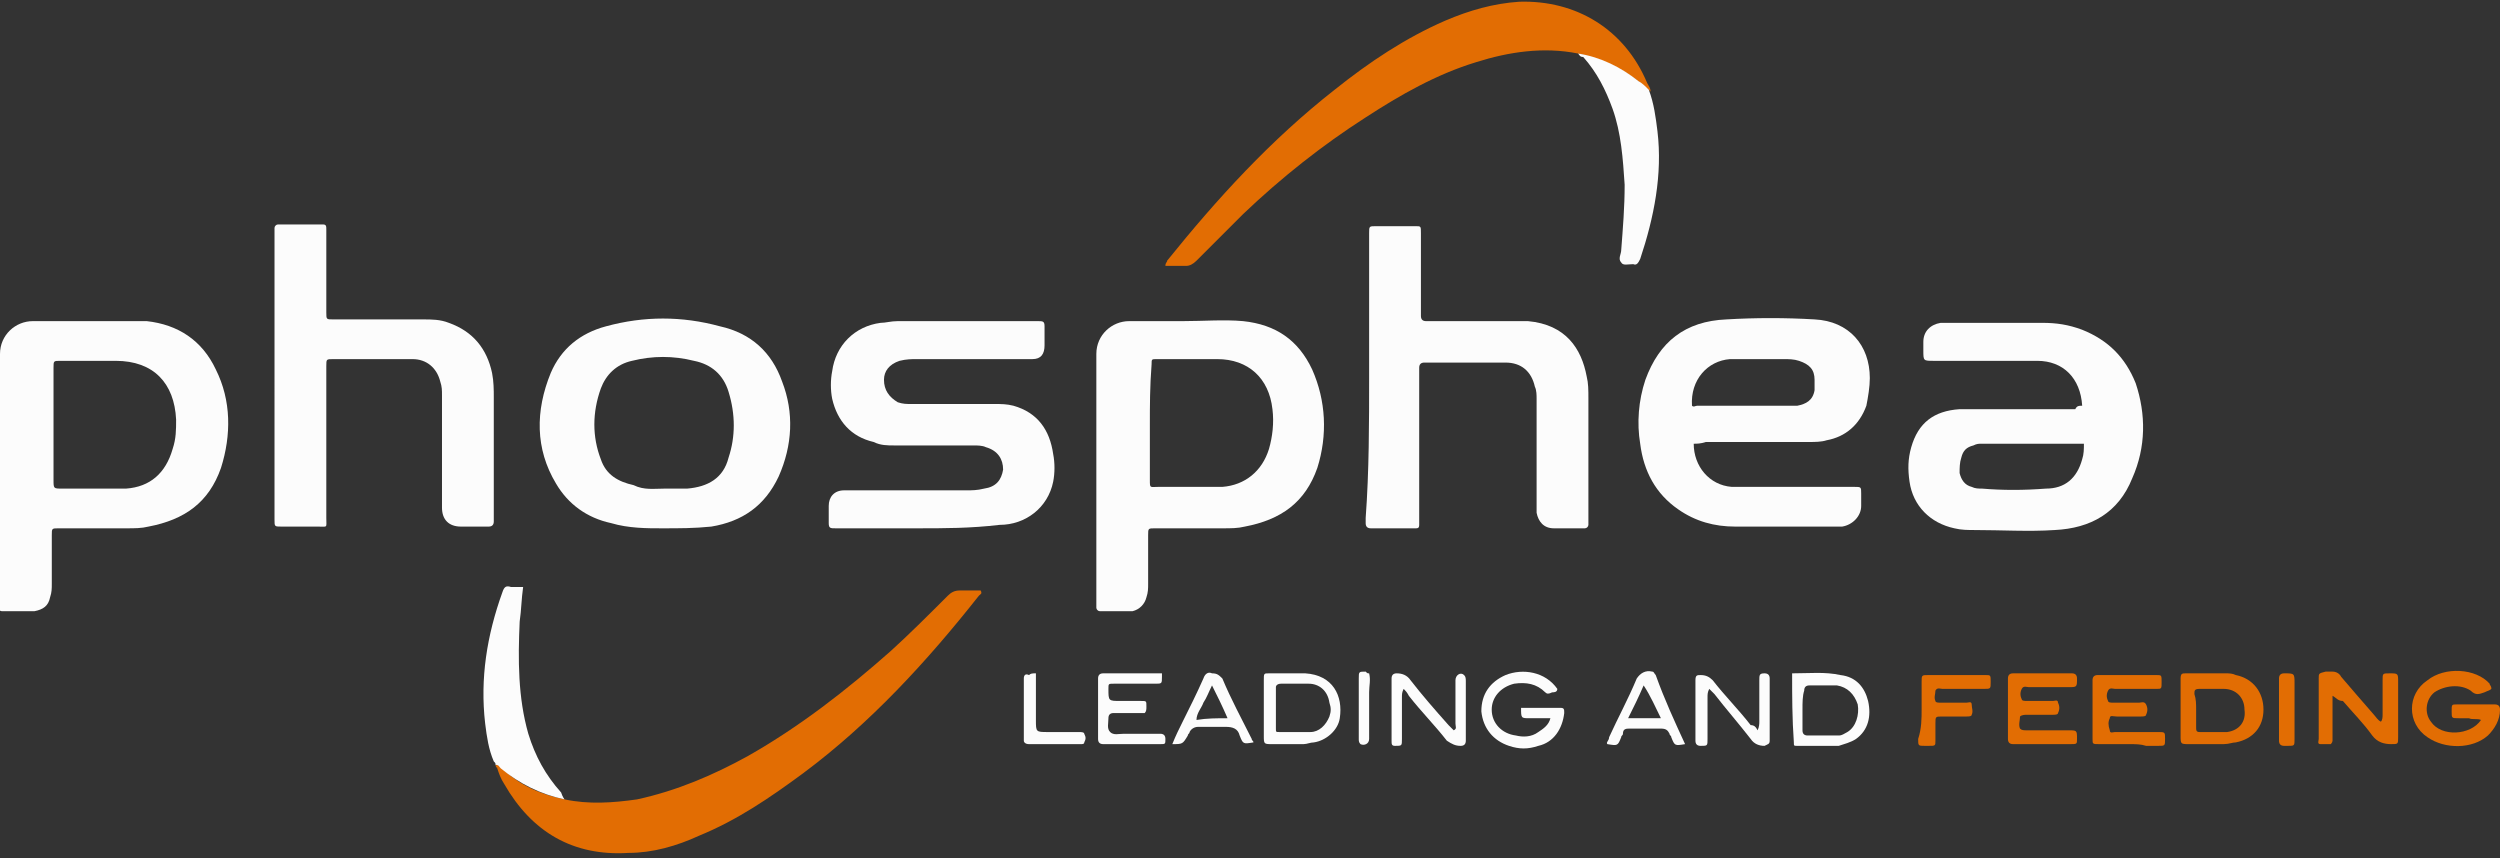 <svg xmlns="http://www.w3.org/2000/svg" xmlns:xlink="http://www.w3.org/1999/xlink" id="Calque_1" x="0px" y="0px" viewBox="0 0 144.8 49.7" style="enable-background:new 0 0 144.8 49.7;" xml:space="preserve"><rect x="0" y="0" width="144.8" height="49.7" fill="#333333" stroke="none"/><style type="text/css">	.st0{fill:#FCFCFC;}	.st1{fill:#E26D03;}</style><g>	<path class="st0" d="M63.5,27.6c0-2.4,0-4.7,0-7.1c0-1.1,0.9-1.9,1.9-1.9c1,0,2.1,0,3.1,0c1.2,0,2.4-0.1,3.5,0   c1.9,0.2,3.2,1.1,4,2.8c0.8,1.8,0.9,3.8,0.3,5.7c-0.7,2-2.1,3-4.2,3.4c-0.4,0.1-0.8,0.1-1.3,0.1c-1.3,0-2.6,0-3.9,0   c-0.4,0-0.4,0-0.4,0.4c0,0.9,0,1.8,0,2.8c0,0.3,0,0.5-0.1,0.8c-0.1,0.4-0.4,0.7-0.8,0.8c-0.6,0-1.3,0-1.9,0c-0.1,0-0.2-0.1-0.2-0.2   c0-0.1,0-0.2,0-0.3C63.5,32.4,63.5,30,63.5,27.6z M66.6,24.6c0,1.1,0,2.2,0,3.2c0,0.5,0,0.4,0.5,0.4c0.4,0,0.9,0,1.3,0   c0.8,0,1.6,0,2.4,0c1.3-0.1,2.3-0.9,2.7-2.2c0.2-0.7,0.3-1.5,0.2-2.3c-0.2-1.8-1.4-2.9-3.2-2.9c-1.2,0-2.3,0-3.5,0   c-0.3,0-0.3,0-0.3,0.3C66.6,22.4,66.6,23.5,66.6,24.6z"></path>	<path class="st0" d="M0,27.6c0-2.4,0-4.7,0-7.1c0-1.1,0.9-1.9,1.9-1.9c1.5,0,3.1,0,4.6,0c0.7,0,1.4,0,2,0c1.8,0.2,3.2,1.1,4,2.8   c0.9,1.8,0.9,3.8,0.3,5.7c-0.7,2-2.1,3-4.2,3.4c-0.4,0.1-0.8,0.1-1.3,0.1c-1.3,0-2.6,0-3.9,0c-0.4,0-0.4,0-0.4,0.4   c0,0.9,0,1.8,0,2.8c0,0.3,0,0.5-0.1,0.8c-0.1,0.5-0.4,0.7-0.9,0.8c-0.6,0-1.3,0-1.9,0c-0.1,0-0.2-0.1-0.2-0.2c0-0.1,0-0.2,0-0.3   C0,32.4,0,30,0,27.6z M3.1,24.6c0,1.1,0,2.2,0,3.2c0,0.5,0,0.5,0.5,0.5c0.9,0,1.9,0,2.8,0c0.3,0,0.6,0,0.9,0   c1.4-0.1,2.3-0.9,2.7-2.3c0.2-0.6,0.2-1.1,0.2-1.7c-0.1-2.1-1.3-3.4-3.5-3.4c-1.1,0-2.1,0-3.2,0c-0.4,0-0.4,0-0.4,0.4   C3.1,22.4,3.1,23.5,3.1,24.6z"></path>	<path class="st0" d="M79.3,21.8c0-2.7,0-5.4,0-8.1c0-0.1,0-0.2,0-0.2c0-0.4,0-0.4,0.4-0.4c0.8,0,1.5,0,2.3,0c0.3,0,0.3,0,0.3,0.4   c0,1.5,0,3,0,4.5c0,0.1,0,0.2,0,0.3c0,0.2,0.1,0.3,0.3,0.3c1,0,1.9,0,2.9,0c1,0,2,0,3,0c2.2,0.2,3.1,1.6,3.4,3.2   c0.1,0.4,0.1,0.8,0.1,1.3c0,2.4,0,4.7,0,7.1c0,0.1,0,0.2,0,0.2c0,0.1-0.1,0.2-0.2,0.2c-0.6,0-1.2,0-1.8,0c-0.6,0-0.9-0.4-1-0.9   c0-0.2,0-0.4,0-0.6c0-2,0-4,0-6c0-0.2,0-0.5-0.1-0.7c-0.2-0.9-0.8-1.4-1.7-1.4c-0.8,0-1.7,0-2.5,0c-0.7,0-1.5,0-2.2,0   c-0.2,0-0.3,0.1-0.3,0.3c0,0.8,0,1.5,0,2.3c0,2.2,0,4.4,0,6.5c0,0.1,0,0.2,0,0.3c0,0.2-0.1,0.2-0.2,0.2c-0.4,0-0.7,0-1.1,0   c-0.5,0-1,0-1.5,0c-0.2,0-0.3-0.1-0.3-0.3c0-0.1,0-0.2,0-0.3C79.3,27.3,79.3,24.5,79.3,21.8z"></path>	<path class="st0" d="M15.9,21.8c0-2.7,0-5.5,0-8.2c0-0.1,0-0.3,0-0.4c0-0.1,0.1-0.2,0.2-0.2c0.9,0,1.7,0,2.6,0   c0.2,0,0.2,0.1,0.2,0.3c0,0.5,0,1.1,0,1.6c0,1.1,0,2.2,0,3.2c0,0.4,0,0.4,0.4,0.4c1.7,0,3.5,0,5.2,0c0.5,0,1,0,1.5,0.2   c1.4,0.5,2.2,1.5,2.5,2.9c0.1,0.5,0.1,1,0.1,1.4c0,2.3,0,4.6,0,7c0,0.1,0,0.1,0,0.2c0,0.2-0.1,0.3-0.3,0.3c-0.5,0-1.1,0-1.6,0   c-0.7,0-1.1-0.4-1.1-1.1c0-0.3,0-0.5,0-0.8c0-1.9,0-3.8,0-5.7c0-0.3,0-0.5-0.1-0.8c-0.2-0.8-0.8-1.3-1.6-1.3c-0.6,0-1.2,0-1.7,0   c-1,0-1.9,0-2.9,0c-0.4,0-0.4,0-0.4,0.4c0,2.9,0,5.8,0,8.8c0,0.6,0.1,0.5-0.5,0.5c-0.7,0-1.4,0-2.1,0c-0.4,0-0.4,0-0.4-0.4   C15.9,27.4,15.9,24.6,15.9,21.8z"></path>	<path class="st0" d="M98.1,25.7c0,1.3,0.9,2.4,2.2,2.5c0.3,0,0.6,0,1,0c1.9,0,3.9,0,5.8,0c0.1,0,0.2,0,0.3,0c0.4,0,0.4,0,0.4,0.4   c0,0.2,0,0.5,0,0.7c0,0.6-0.5,1.1-1.1,1.2c-0.1,0-0.2,0-0.2,0c-2,0-4,0-6,0c-1.2,0-2.3-0.3-3.3-1c-1.3-0.9-2-2.2-2.2-3.8   c-0.2-1.2-0.1-2.5,0.3-3.7c0.8-2.2,2.3-3.4,4.7-3.5c1.7-0.1,3.4-0.1,5.1,0c2,0.1,3.2,1.5,3.2,3.4c0,0.5-0.1,1.1-0.2,1.6   c-0.4,1.1-1.2,1.8-2.3,2c-0.3,0.1-0.7,0.1-1,0.1c-2,0-4,0-6,0C98.5,25.7,98.3,25.7,98.1,25.7z M98,23.5c0.1,0.1,0.2,0,0.3,0   c1.8,0,3.7,0,5.5,0c0.1,0,0.2,0,0.3,0c0.5-0.1,0.9-0.3,1-0.9c0-0.2,0-0.4,0-0.6c0-0.6-0.3-0.9-0.9-1.1c-0.3-0.1-0.6-0.1-0.9-0.1   c-1,0-2.1,0-3.1,0C98.9,20.9,97.9,22,98,23.5z"></path>	<path class="st0" d="M120.6,23.5c-0.1-1.6-1.1-2.6-2.6-2.6c-2,0-4,0-6,0c-0.6,0-0.6,0-0.6-0.6c0-0.2,0-0.4,0-0.5c0-0.6,0.4-1,1-1.1   c0.1,0,0.3,0,0.4,0c1.8,0,3.6,0,5.5,0c0.8,0,1.5,0.1,2.3,0.4c1.5,0.6,2.5,1.6,3.1,3.1c0.6,1.8,0.6,3.7-0.2,5.5   c-0.8,2-2.4,2.9-4.5,3c-1.5,0.1-3.1,0-4.6,0c-0.4,0-0.8,0-1.2-0.1c-1.4-0.3-2.4-1.3-2.6-2.7c-0.1-0.7-0.1-1.3,0.1-2   c0.4-1.4,1.3-2.1,2.8-2.2c0.2,0,0.5,0,0.7,0c2,0,4,0,6,0C120.3,23.5,120.4,23.5,120.6,23.5z M120.7,25.7c-0.1,0-0.2,0-0.3,0   c-1.9,0-3.7,0-5.6,0c-0.2,0-0.3,0-0.5,0.1c-0.4,0.1-0.6,0.3-0.7,0.7c-0.1,0.3-0.1,0.6-0.1,0.9c0.1,0.4,0.3,0.7,0.7,0.8   c0.2,0.1,0.4,0.1,0.6,0.1c1.2,0.1,2.4,0.1,3.7,0c1.1,0,1.8-0.6,2.1-1.7C120.7,26.3,120.7,26,120.7,25.7z"></path>	<path class="st0" d="M38.3,30.6c-0.8,0-1.9,0-2.9-0.3c-1.4-0.3-2.5-1.1-3.2-2.3C31,26,31,23.8,31.9,21.6c0.6-1.4,1.7-2.3,3.2-2.7   c2.2-0.6,4.4-0.6,6.6,0c1.8,0.4,3,1.5,3.6,3.2c0.7,1.8,0.6,3.7-0.2,5.5c-0.8,1.7-2.1,2.6-3.9,2.9C40.2,30.6,39.4,30.6,38.3,30.6z    M38.5,28.3c0.4,0,0.8,0,1.3,0c1.2-0.1,2.1-0.6,2.4-1.8c0.4-1.2,0.4-2.5,0-3.8c-0.3-1-1-1.6-2-1.8c-1.2-0.3-2.4-0.3-3.6,0   c-0.9,0.2-1.5,0.8-1.8,1.6c-0.5,1.4-0.5,2.8,0,4.1c0.3,0.9,1,1.3,1.9,1.5C37.3,28.4,37.9,28.3,38.5,28.3z"></path>	<path class="st0" d="M53.1,30.6c-1.6,0-3.2,0-4.7,0c-0.3,0-0.4,0-0.4-0.3c0-0.3,0-0.6,0-1c0-0.5,0.3-0.9,0.9-0.9c0.2,0,0.5,0,0.7,0   c2.1,0,4.3,0,6.4,0c0.3,0,0.6,0,1-0.1c0.7-0.1,1-0.5,1.1-1.1c0-0.6-0.3-1.1-1-1.3c-0.2-0.1-0.5-0.1-0.7-0.1c-1.5,0-3.1,0-4.6,0   c-0.4,0-0.8,0-1.2-0.2c-1.3-0.3-2.1-1.2-2.4-2.5c-0.1-0.5-0.1-1.1,0-1.6c0.2-1.5,1.3-2.6,2.8-2.8c0.3,0,0.6-0.1,1-0.1   c2.6,0,5.2,0,7.8,0c0.1,0,0.2,0,0.3,0c0.3,0,0.4,0,0.4,0.3c0,0.4,0,0.7,0,1.1c0,0.5-0.2,0.8-0.7,0.8c-0.2,0-0.4,0-0.6,0   c-2,0-4.1,0-6.1,0c-0.3,0-0.6,0-1,0.1c-0.6,0.2-0.9,0.6-0.9,1.1c0,0.6,0.3,1,0.8,1.3c0.3,0.1,0.5,0.1,0.8,0.1c1.6,0,3.2,0,4.8,0   c0.4,0,0.7,0,1.1,0.1c1.4,0.4,2.1,1.4,2.3,2.8c0.1,0.5,0.1,1.1,0,1.6c-0.3,1.5-1.6,2.5-3.1,2.5C56.2,30.6,54.7,30.6,53.1,30.6   C53.1,30.6,53.1,30.6,53.1,30.6z"></path>	<path class="st1" d="M32.7,46.3c1.4,0.3,2.8,0.2,4.2,0c2.3-0.5,4.4-1.4,6.4-2.5c3-1.7,5.7-3.8,8.3-6.1c1.1-1,2.2-2.1,3.3-3.2   c0.2-0.2,0.4-0.3,0.7-0.3c0.4,0,0.8,0,1.2,0c0.1,0.2,0,0.2-0.1,0.3c-3,3.8-6.3,7.4-10.2,10.3c-1.9,1.4-3.8,2.7-6,3.6   c-1.3,0.6-2.7,1-4.1,1c-3.2,0.2-5.6-1.2-7.2-4c-0.2-0.3-0.3-0.6-0.4-0.9c0-0.1-0.1-0.2,0-0.2c0.1,0,0.2,0.1,0.3,0.2   C30.1,45.5,31.3,46,32.7,46.3z"></path>	<path class="st1" d="M91.4,3.1c-2-0.4-4-0.1-5.9,0.5c-2.3,0.7-4.4,1.9-6.4,3.2c-2.5,1.6-4.9,3.5-7.1,5.6c-0.9,0.9-1.8,1.8-2.7,2.7   c-0.2,0.2-0.4,0.3-0.6,0.3c-0.4,0-0.8,0-1.2,0c0-0.2,0.1-0.2,0.1-0.3c2.9-3.6,6-7,9.7-9.9c2-1.6,4.1-3,6.4-4c1.4-0.6,2.8-1,4.3-1.1   c3.3-0.1,6.1,1.6,7.4,4.7c0.1,0.2,0.2,0.3,0.2,0.5c-0.2-0.2-0.4-0.3-0.6-0.5C93.9,3.9,92.7,3.4,91.4,3.1z"></path>	<path class="st0" d="M91.4,3.1c1.3,0.2,2.5,0.8,3.5,1.6c0.2,0.1,0.4,0.3,0.6,0.5C95.8,6,95.9,6.8,96,7.6c0.3,2.5-0.2,5-1,7.4   c-0.1,0.2-0.2,0.4-0.4,0.3c-0.3,0-0.6,0.1-0.7-0.1c-0.2-0.2,0-0.5,0-0.7c0.1-1.3,0.2-2.5,0.2-3.8c-0.1-1.5-0.2-3-0.7-4.4   c-0.4-1.1-0.9-2.1-1.7-3C91.5,3.3,91.5,3.2,91.4,3.1z"></path>	<path class="st0" d="M32.7,46.3c-1.4-0.3-2.6-0.9-3.7-1.8c-0.1-0.1-0.1-0.2-0.3-0.2c0,0,0,0,0,0c0-0.1,0-0.1-0.1-0.2   c-0.3-0.7-0.4-1.4-0.5-2.2c-0.3-2.6,0.1-5.1,1-7.6c0.1-0.3,0.2-0.4,0.5-0.3c0.2,0,0.4,0,0.6,0c0,0,0.1,0,0.1,0   c-0.1,0.7-0.1,1.3-0.2,2c-0.1,2.2-0.1,4.4,0.5,6.5c0.4,1.3,1,2.4,1.9,3.4C32.6,46.2,32.7,46.3,32.7,46.3z"></path>	<path class="st1" d="M144.3,39.9c-0.1,0.1-0.2,0.1-0.4,0.2c-0.3,0.1-0.5,0.2-0.8-0.1c-0.6-0.4-1.5-0.3-2.1,0.1   c-0.5,0.4-0.6,1.2-0.2,1.7c0.6,0.9,2.3,0.8,2.9-0.1c-0.2-0.1-0.5,0-0.7-0.1c-0.2,0-0.4,0-0.6,0c-0.4,0-0.4,0-0.4-0.4   c0-0.4,0-0.4,0.3-0.4c0.7,0,1.5,0,2.2,0c0.2,0,0.3,0.1,0.3,0.3c0,0.6-0.3,1.1-0.7,1.5c-0.9,0.8-2.5,0.8-3.5,0.1   c-1.2-0.8-1.2-2.5,0-3.3c1-0.8,2.8-0.7,3.6,0.2C144.2,39.7,144.3,39.7,144.3,39.9z"></path>	<path class="st1" d="M135.1,40.3c0,0.8,0,1.5,0,2.2c0,0.1,0,0.3,0,0.4c0,0.1-0.1,0.2-0.1,0.2c-0.2,0-0.4,0-0.6,0   c-0.2,0-0.1-0.2-0.1-0.3c0-0.3,0-0.7,0-1c0-0.8,0-1.6,0-2.5c0-0.3,0-0.3,0.4-0.4c0.1,0,0.3,0,0.4,0c0.2,0,0.4,0.1,0.5,0.3   c0.6,0.7,1.2,1.4,1.9,2.2c0.1,0.1,0.2,0.3,0.4,0.4c0.1-0.1,0.1-0.3,0.1-0.4c0-0.7,0-1.3,0-2c0-0.4,0-0.4,0.4-0.4   c0.5,0,0.5,0,0.5,0.5c0,1.1,0,2.1,0,3.2c0,0.4,0,0.4-0.4,0.4c-0.4,0-0.8-0.1-1.1-0.5c-0.5-0.7-1.1-1.3-1.7-2   C135.4,40.6,135.3,40.4,135.1,40.3z"></path>	<path class="st1" d="M118.3,43.1c-0.6,0-1.2,0-1.7,0c-0.2,0-0.3-0.1-0.3-0.3c0-1.2,0-2.3,0-3.5c0-0.2,0.1-0.3,0.3-0.3   c1.1,0,2.3,0,3.4,0c0.2,0,0.3,0.1,0.3,0.3c0,0.5,0,0.5-0.5,0.5c-0.8,0-1.5,0-2.3,0c-0.1,0-0.3-0.1-0.4,0.1c-0.1,0.2-0.1,0.4,0,0.6   c0,0.1,0.2,0.1,0.3,0.1c0.5,0,1,0,1.5,0c0.1,0,0.3-0.1,0.3,0.1c0.1,0.2,0.1,0.4,0,0.6c0,0.1-0.2,0.1-0.3,0.1c-0.5,0-1,0-1.5,0   c-0.1,0-0.3,0-0.4,0.1c0,0.2-0.1,0.5,0,0.7c0.1,0.1,0.2,0.1,0.4,0.1c0.7,0,1.4,0,2.1,0c0.1,0,0.2,0,0.3,0c0.5,0,0.5,0,0.5,0.5   c0,0.3,0,0.3-0.4,0.3C119.4,43.1,118.8,43.1,118.3,43.1z"></path>	<path class="st1" d="M123.3,43.1c-0.6,0-1.2,0-1.7,0c-0.4,0-0.4,0-0.4-0.3c0-1.1,0-2.3,0-3.4c0-0.2,0.1-0.3,0.3-0.3   c1.1,0,2.3,0,3.4,0c0.3,0,0.3,0,0.3,0.4c0,0.4,0,0.4-0.3,0.4c-0.8,0-1.6,0-2.4,0c-0.1,0-0.3-0.1-0.4,0.1c-0.1,0.2-0.1,0.4,0,0.6   c0,0.1,0.2,0.1,0.3,0.1c0.5,0,1,0,1.5,0c0.1,0,0.3-0.1,0.4,0.1c0.1,0.2,0.1,0.4,0,0.6c0,0.1-0.2,0.1-0.3,0.1c-0.5,0-0.9,0-1.4,0   c-0.2,0-0.4-0.1-0.4,0.1c-0.1,0.2-0.1,0.4,0,0.7c0,0.2,0.2,0.1,0.3,0.1c0.6,0,1.2,0,1.8,0c0.2,0,0.5,0,0.7,0c0.4,0,0.4,0,0.4,0.4   c0,0.4,0,0.4-0.4,0.4c-0.2,0-0.5,0-0.7,0C124,43.1,123.7,43.1,123.3,43.1z"></path>	<path class="st1" d="M126.3,41c0-0.6,0-1.1,0-1.7c0-0.3,0.1-0.3,0.3-0.3c0.8,0,1.5,0,2.3,0c0.2,0,0.4,0,0.6,0.1c1,0.2,1.6,1,1.6,2   c0,1-0.6,1.7-1.6,1.9c-0.2,0-0.4,0.1-0.7,0.1c-0.7,0-1.3,0-2,0c-0.5,0-0.5,0-0.5-0.5C126.3,42.1,126.3,41.6,126.3,41z M127.2,41.1   C127.2,41.1,127.2,41.1,127.2,41.1c0,0.3,0,0.6,0,1c0,0.2,0,0.3,0.2,0.3c0.5,0,1.1,0,1.6,0c0.7-0.1,1.1-0.6,1-1.3   c0-0.7-0.5-1.2-1.2-1.2c-0.5,0-0.9,0-1.4,0c-0.3,0-0.3,0.1-0.3,0.3C127.2,40.5,127.2,40.8,127.2,41.1z"></path>	<path class="st0" d="M89.8,41.6c-0.4,0-0.8,0-1.2,0c-0.5,0-0.5,0-0.5-0.6c0.4,0,0.8,0,1.3,0c0.3,0,0.6,0,1,0c0.2,0,0.2,0.1,0.2,0.3   c-0.1,0.9-0.6,1.7-1.5,1.9c-0.6,0.2-1.1,0.2-1.7,0c-0.9-0.3-1.5-1-1.6-2c0-1,0.5-1.7,1.4-2.1c1-0.4,2.3-0.2,3,0.8   c0,0.2-0.2,0.2-0.3,0.2c-0.2,0.1-0.3,0.1-0.4,0c-0.5-0.5-1.1-0.6-1.8-0.5c-0.8,0.2-1.3,0.8-1.3,1.5c0,0.8,0.6,1.4,1.4,1.5   c0.4,0.1,0.9,0.1,1.3-0.2C89.4,42.2,89.7,42,89.8,41.6z"></path>	<path class="st0" d="M73.2,41.1c0-0.6,0-1.1,0-1.7c0-0.4,0-0.4,0.3-0.4c0.7,0,1.4,0,2.1,0c1.6,0.1,2.2,1.3,2,2.6   c-0.1,0.7-0.8,1.3-1.5,1.4c-0.2,0-0.4,0.1-0.6,0.1c-0.6,0-1.2,0-1.8,0c-0.5,0-0.5,0-0.5-0.5C73.2,42.1,73.2,41.6,73.2,41.1z    M73.9,41c0,0.4,0,0.8,0,1.2c0,0.2,0,0.2,0.2,0.2c0.6,0,1.2,0,1.8,0c0.5,0,0.9-0.4,1.1-0.9c0.1-0.3,0.1-0.5,0-0.8   c-0.1-0.7-0.6-1.1-1.2-1.1c-0.5,0-1.1,0-1.6,0c-0.2,0-0.3,0.1-0.3,0.2C73.9,40.3,73.9,40.7,73.9,41z"></path>	<path class="st0" d="M103.8,39c1,0,1.9-0.1,2.8,0.1c0.9,0.1,1.4,0.7,1.6,1.5c0.2,0.9,0,1.7-0.7,2.2c-0.3,0.2-0.7,0.3-1,0.4   c-0.8,0-1.6,0-2.4,0c-0.2,0-0.2,0-0.2-0.2C103.8,41.6,103.8,40.3,103.8,39z M104.4,41.1c0,0.4,0,0.8,0,1.2c0,0.2,0.1,0.3,0.3,0.3   c0.6,0,1.2,0,1.8,0c0.2,0,0.3-0.1,0.5-0.2c0.5-0.3,0.7-1,0.6-1.6c-0.2-0.6-0.6-1-1.2-1.1c-0.5,0-1.1,0-1.6,0   c-0.2,0-0.3,0.1-0.3,0.3C104.4,40.3,104.4,40.7,104.4,41.1z"></path>	<path class="st0" d="M66.3,41.3c-0.6,0-1.2,0-1.8,0c-0.2,0-0.3,0.1-0.3,0.3c0,0.3-0.1,0.6,0.1,0.8c0.2,0.2,0.5,0.1,0.8,0.1   c0.7,0,1.4,0,2.1,0c0.2,0,0.3,0.1,0.3,0.3c0,0.3,0,0.3-0.3,0.3c-1.1,0-2.2,0-3.3,0c-0.2,0-0.3-0.1-0.3-0.3c0-1.2,0-2.4,0-3.5   c0-0.2,0.1-0.3,0.3-0.3c1.1,0,2.3,0,3.4,0c0,0.1,0,0.1,0,0.2c0,0.4,0,0.4-0.4,0.4c-0.8,0-1.6,0-2.4,0c-0.3,0-0.3,0-0.3,0.3   c0,0.7,0,0.7,0.7,0.7c0.4,0,0.8,0,1.2,0c0.3,0,0.3,0,0.3,0.3C66.4,41.1,66.4,41.2,66.3,41.3z"></path>	<path class="st0" d="M81.3,39.9c-0.1,0.2-0.1,0.3-0.1,0.5c0,0.8,0,1.6,0,2.4c0,0.4,0,0.4-0.4,0.4c-0.2,0-0.2-0.1-0.2-0.3   c0-1.2,0-2.4,0-3.6c0-0.2,0.1-0.3,0.3-0.3c0.3,0,0.6,0.1,0.8,0.4c0.7,0.9,1.4,1.7,2.2,2.6c0.1,0.1,0.2,0.2,0.3,0.3   c0.2-0.1,0.1-0.2,0.1-0.4c0-0.8,0-1.7,0-2.5c0-0.3,0.3-0.5,0.5-0.3c0.1,0.1,0.1,0.2,0.1,0.4c0,1,0,2.1,0,3.1c0,0.1,0,0.2,0,0.3   c0,0.2-0.1,0.3-0.3,0.3c-0.3,0-0.5-0.1-0.8-0.3c-0.7-0.9-1.5-1.7-2.2-2.6C81.5,40.1,81.4,40,81.3,39.9z"></path>	<path class="st0" d="M101.8,42.3c0.1-0.2,0.1-0.4,0.1-0.5c0-0.8,0-1.6,0-2.4c0-0.3,0-0.4,0.3-0.4c0.2,0,0.3,0.1,0.3,0.3   c0,1.2,0,2.4,0,3.6c0,0.2-0.1,0.2-0.3,0.3c-0.3,0-0.6-0.1-0.8-0.4c-0.7-0.9-1.4-1.7-2.1-2.6c-0.1-0.1-0.2-0.2-0.3-0.3   c-0.1,0.2-0.1,0.3-0.1,0.5c0,0.8,0,1.6,0,2.4c0,0.4,0,0.4-0.4,0.4c-0.2,0-0.3-0.1-0.3-0.3c0,0,0-0.1,0-0.1c0-1.1,0-2.3,0-3.4   c0-0.3,0.1-0.3,0.3-0.3c0.3,0,0.5,0.1,0.7,0.3c0.7,0.9,1.5,1.7,2.2,2.6C101.6,42,101.7,42.1,101.8,42.3z"></path>	<path class="st1" d="M111.3,41.1c0-0.5,0-1.1,0-1.6c0-0.4,0-0.4,0.4-0.4c1.1,0,2.2,0,3.3,0c0.3,0,0.3,0,0.3,0.4   c0,0.4,0,0.4-0.4,0.4c-0.8,0-1.6,0-2.4,0c-0.1,0-0.3-0.1-0.4,0.1c0,0.2-0.1,0.4,0,0.6c0,0.1,0.2,0.1,0.3,0.1c0.5,0,1,0,1.5,0   c0.1,0,0.3-0.1,0.3,0.1c0,0.2,0.1,0.4,0,0.6c0,0.1-0.2,0.1-0.3,0.1c-0.5,0-1,0-1.4,0c-0.4,0-0.4,0-0.4,0.4c0,0.3,0,0.6,0,1   c0,0.3,0,0.3-0.4,0.3c-0.1,0-0.1,0-0.2,0c-0.4,0-0.4,0-0.4-0.4C111.3,42.2,111.3,41.6,111.3,41.1z"></path>	<path class="st0" d="M67.9,43.1c0.2-0.5,0.4-0.9,0.6-1.3c0.4-0.8,0.8-1.6,1.2-2.5c0.1-0.3,0.3-0.4,0.5-0.3c0.3,0,0.4,0.1,0.6,0.3   c0.5,1.2,1.1,2.3,1.7,3.5c0,0.1,0.1,0.1,0.1,0.2c-0.6,0.1-0.6,0.1-0.8-0.4c-0.1-0.4-0.4-0.5-0.8-0.5c-0.5,0-1.1,0-1.6,0   c-0.2,0-0.4,0.1-0.5,0.3c0,0.1-0.1,0.1-0.1,0.2C68.5,43.1,68.5,43.1,67.9,43.1z M71.1,41.6c-0.3-0.7-0.6-1.3-0.9-1.9   c-0.2,0.4-0.3,0.7-0.5,1c-0.1,0.3-0.4,0.6-0.4,1C69.9,41.6,70.5,41.6,71.1,41.6z"></path>	<path class="st0" d="M97.6,43.1c-0.6,0.1-0.6,0.1-0.8-0.4c0-0.1-0.1-0.1-0.1-0.2c-0.1-0.2-0.2-0.3-0.5-0.3c-0.6,0-1.2,0-1.8,0   c-0.2,0-0.4,0-0.4,0.3c0,0.1-0.1,0.1-0.1,0.2c-0.2,0.5-0.2,0.5-0.8,0.4c-0.1-0.1,0.1-0.2,0.1-0.4c0.5-1.1,1.1-2.2,1.6-3.4   c0.2-0.3,0.5-0.5,0.9-0.4c0.1,0,0.1,0.1,0.2,0.2C96.4,40.5,97,41.8,97.6,43.1z M96.2,41.6c-0.3-0.6-0.6-1.3-1-1.9   c-0.3,0.7-0.6,1.3-0.9,1.9C95,41.6,95.6,41.6,96.2,41.6z"></path>	<path class="st0" d="M60,39c0,0.9,0,1.8,0,2.7c0,0.7,0,0.7,0.7,0.7c0.6,0,1.2,0,1.8,0c0.1,0,0.3,0,0.3,0.1c0.1,0.2,0.1,0.3,0,0.5   c0,0.1-0.1,0.1-0.2,0.1c-1,0-2,0-3,0c-0.2,0-0.3-0.1-0.3-0.2c0-1.2,0-2.4,0-3.6c0-0.2,0.1-0.3,0.3-0.2C59.7,39,59.8,39,60,39z"></path>	<path class="st1" d="M132,41c0-0.6,0-1.1,0-1.7c0-0.2,0.1-0.3,0.3-0.3c0.6,0,0.6,0,0.6,0.6c0,1.1,0,2.1,0,3.2c0,0.4,0,0.4-0.4,0.4   c-0.1,0-0.2,0-0.2,0c-0.2,0-0.3-0.1-0.3-0.3C132,42.2,132,41.6,132,41z"></path>	<path class="st0" d="M79.3,39c0.1,0.4,0,0.7,0,1.1c0,0.9,0,1.8,0,2.7c0,0.3-0.3,0.4-0.5,0.3c-0.1-0.1-0.1-0.2-0.1-0.3   c0-0.8,0-1.6,0-2.4c0-0.4,0-0.7,0-1.1c0-0.4,0-0.4,0.4-0.4C79.2,39,79.2,39,79.3,39z"></path>	<path class="st1" d="M28.7,44.3c0.1,0,0.1,0.1,0.1,0.2C28.7,44.4,28.7,44.3,28.7,44.3z"></path></g></svg>